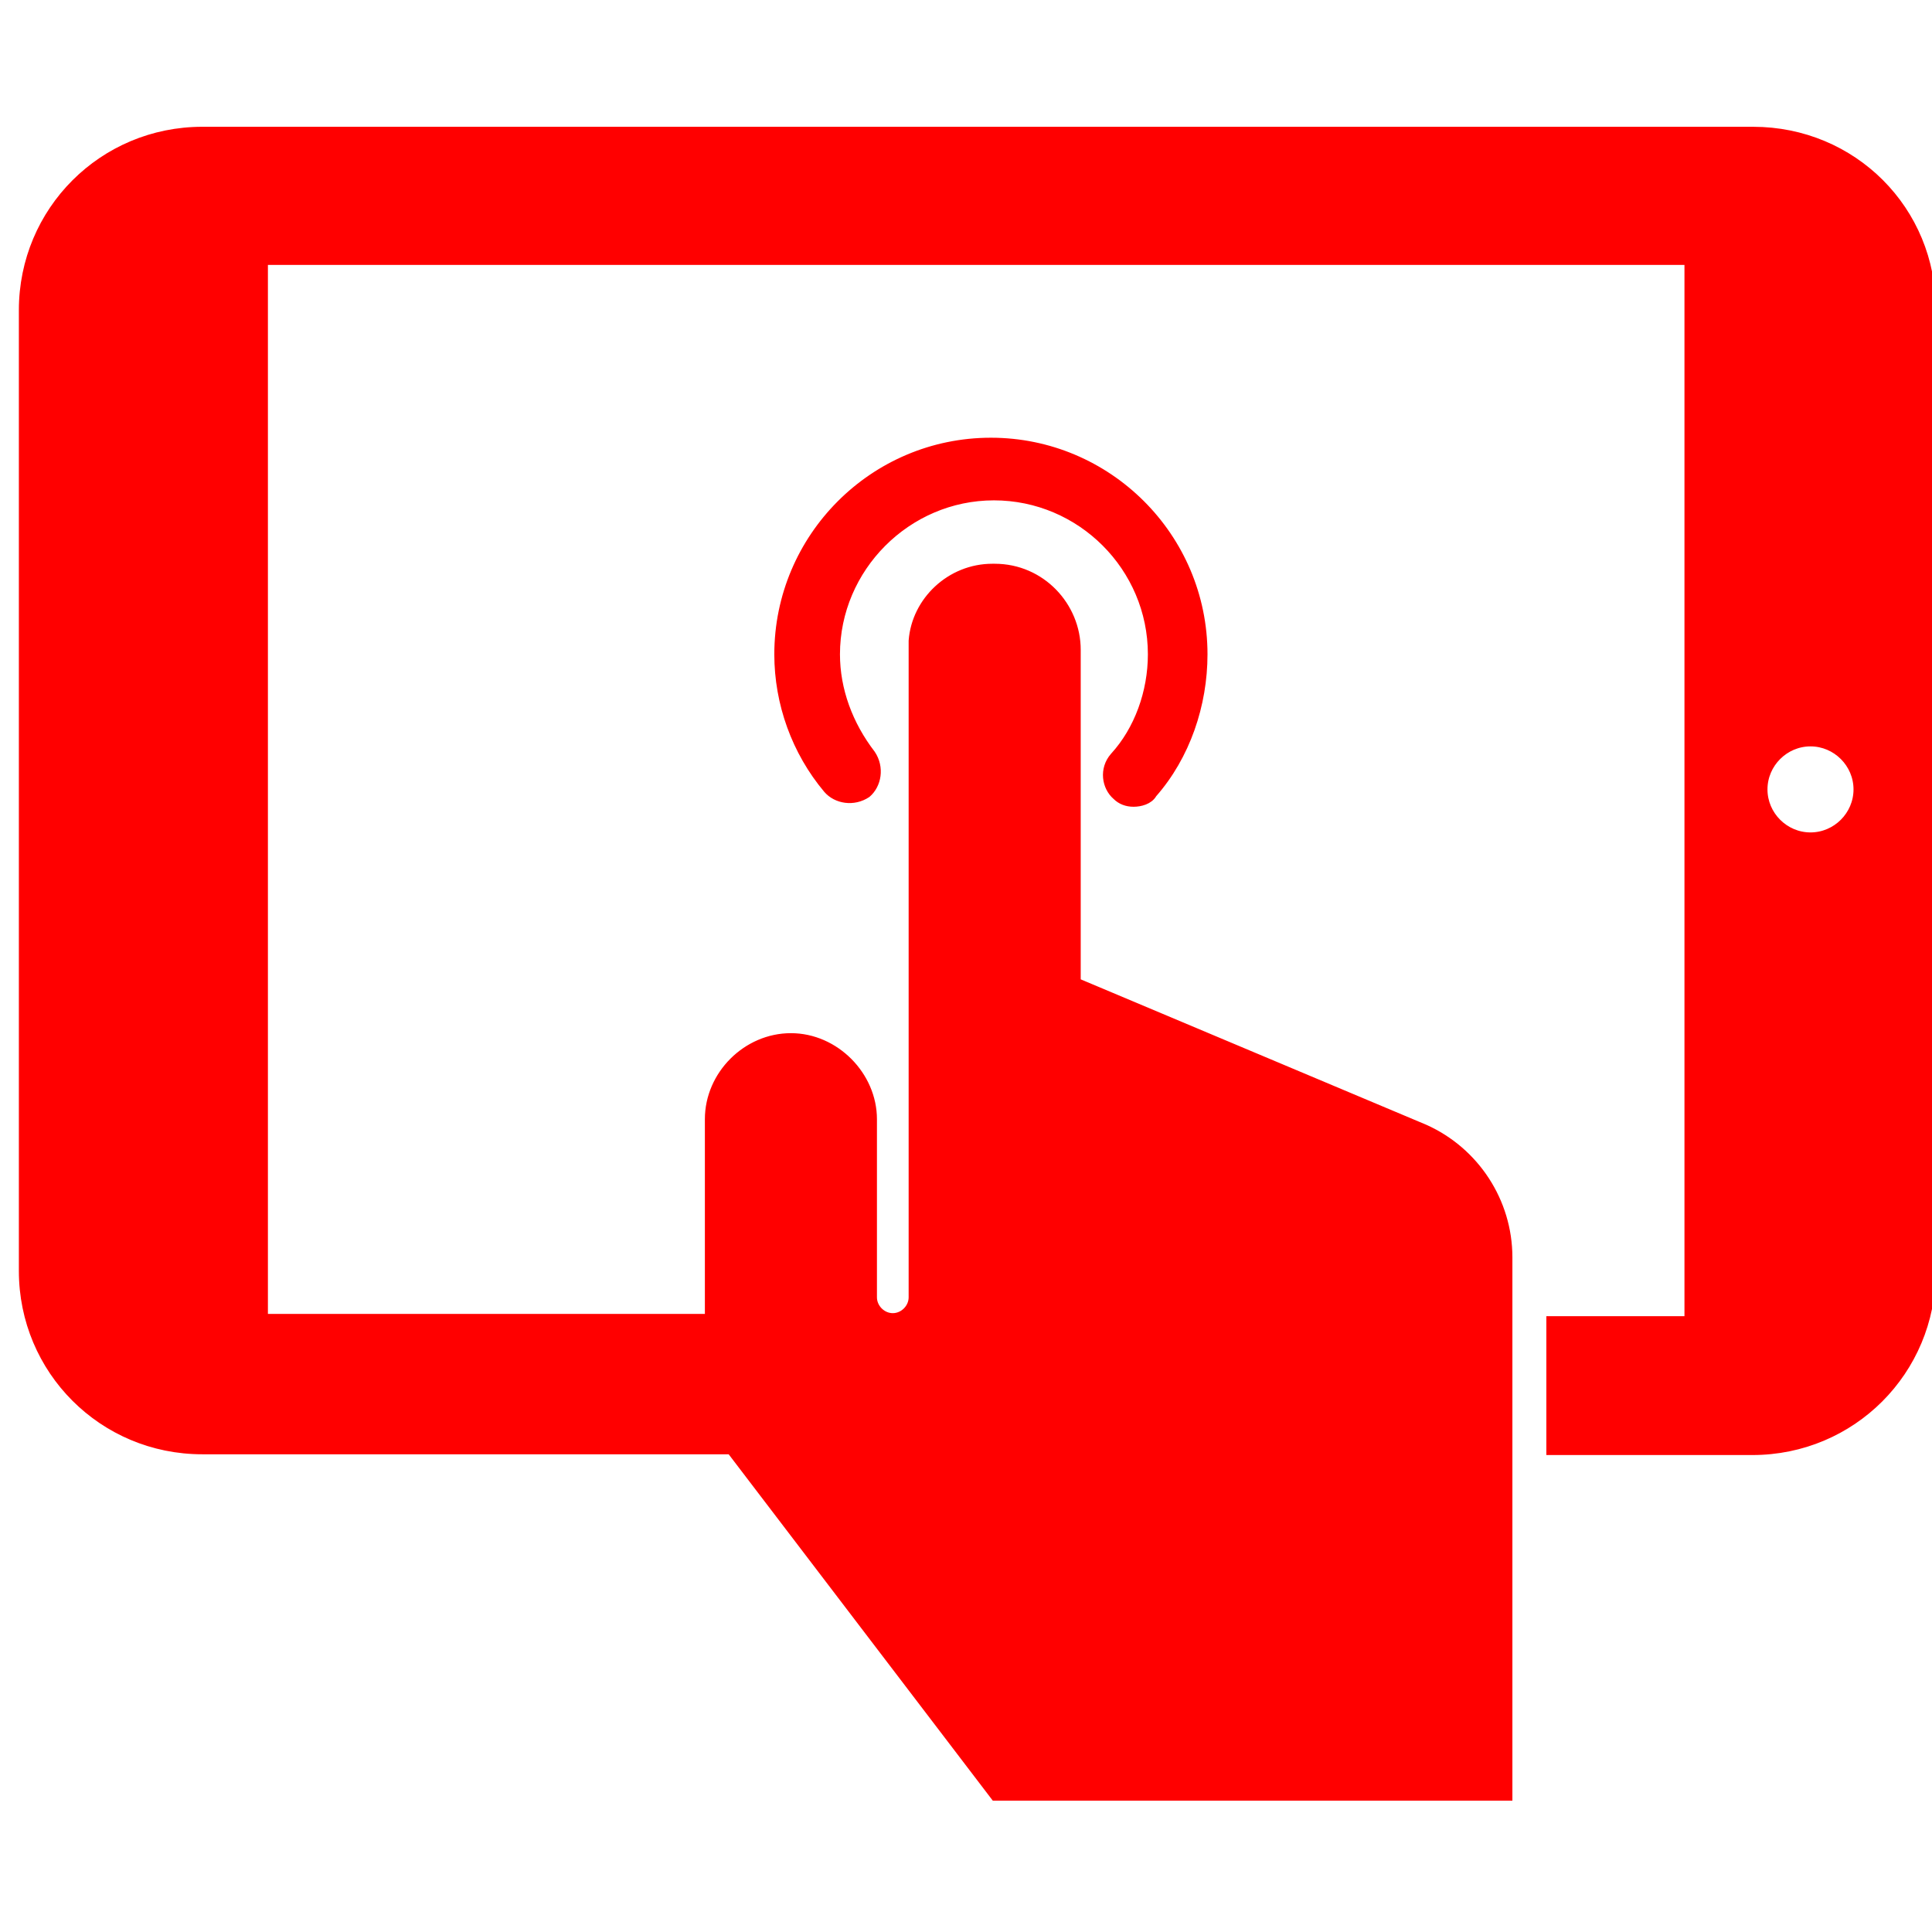 <!DOCTYPE svg PUBLIC "-//W3C//DTD SVG 1.1//EN" "http://www.w3.org/Graphics/SVG/1.1/DTD/svg11.dtd">
<!-- Uploaded to: SVG Repo, www.svgrepo.com, Transformed by: SVG Repo Mixer Tools -->
<svg fill="#ff0000" height="800px" width="800px" version="1.2" baseProfile="tiny" id="Layer_1" xmlns="http://www.w3.org/2000/svg" xmlns:xlink="http://www.w3.org/1999/xlink" viewBox="-351 153 256 256" xml:space="preserve" stroke="#ff0000">
<g id="SVGRepo_bgCarrier" stroke-width="0"/>
<g id="SVGRepo_tracerCarrier" stroke-linecap="round" stroke-linejoin="round"/>
<g id="SVGRepo_iconCarrier"> <path d="M-118.7,170.3h-205.5c-13.2,0-23.8,10.6-23.8,23.8v127.3c0,13.2,10.6,23.8,23.8,23.8h70l35,45.9h68.1v-21.1v-24.7v-11.8 v-5.6v-8.3c0-7.4-4.4-14.1-11.1-17.1l-46.1-19.4v-44c0-5.8-4.7-10.9-10.9-10.9h-0.3c-5.6,0-10.2,4.4-10.6,9.7v87 c0,1.4-1.2,2.6-2.6,2.6c-1.4,0-2.6-1.2-2.6-2.6v-4.4v-19.2c0-5.8-5-10.9-10.9-10.9s-10.9,5-10.9,10.9v26v0.3H-316v-140h188.7v140.3 h-18.3v17.4h26.8c13.2,0,23.8-10.6,23.8-23.8V194.1C-94.9,180.8-105.5,170.3-118.7,170.3z M-111.1,263.8c-3.4,0-6.2-2.8-6.2-6.2 c0-3.4,2.8-6.2,6.2-6.2c3.4,0,6.2,2.8,6.2,6.2C-104.9,261-107.7,263.8-111.1,263.8z M-203.1,258.5c0.6,0.6,1.4,0.9,2.3,0.9 s2.1-0.3,2.6-1.2c4.4-5,6.7-11.8,6.7-18.5c0-15.6-12.7-28.2-28.2-28.2c-15.6,0-28.2,12.7-28.2,28.2c0,6.5,2.3,12.9,6.5,17.9 c1.2,1.4,3.5,1.8,5.3,0.6c1.4-1.2,1.8-3.5,0.6-5.3c-3-3.9-4.7-8.5-4.7-13.2c0-11.4,9.4-20.9,20.9-20.9s20.9,9.4,20.9,20.9 c0,5-1.8,10-5,13.5C-204.9,254.9-204.5,257.3-203.1,258.5z"/> </g>
</svg>